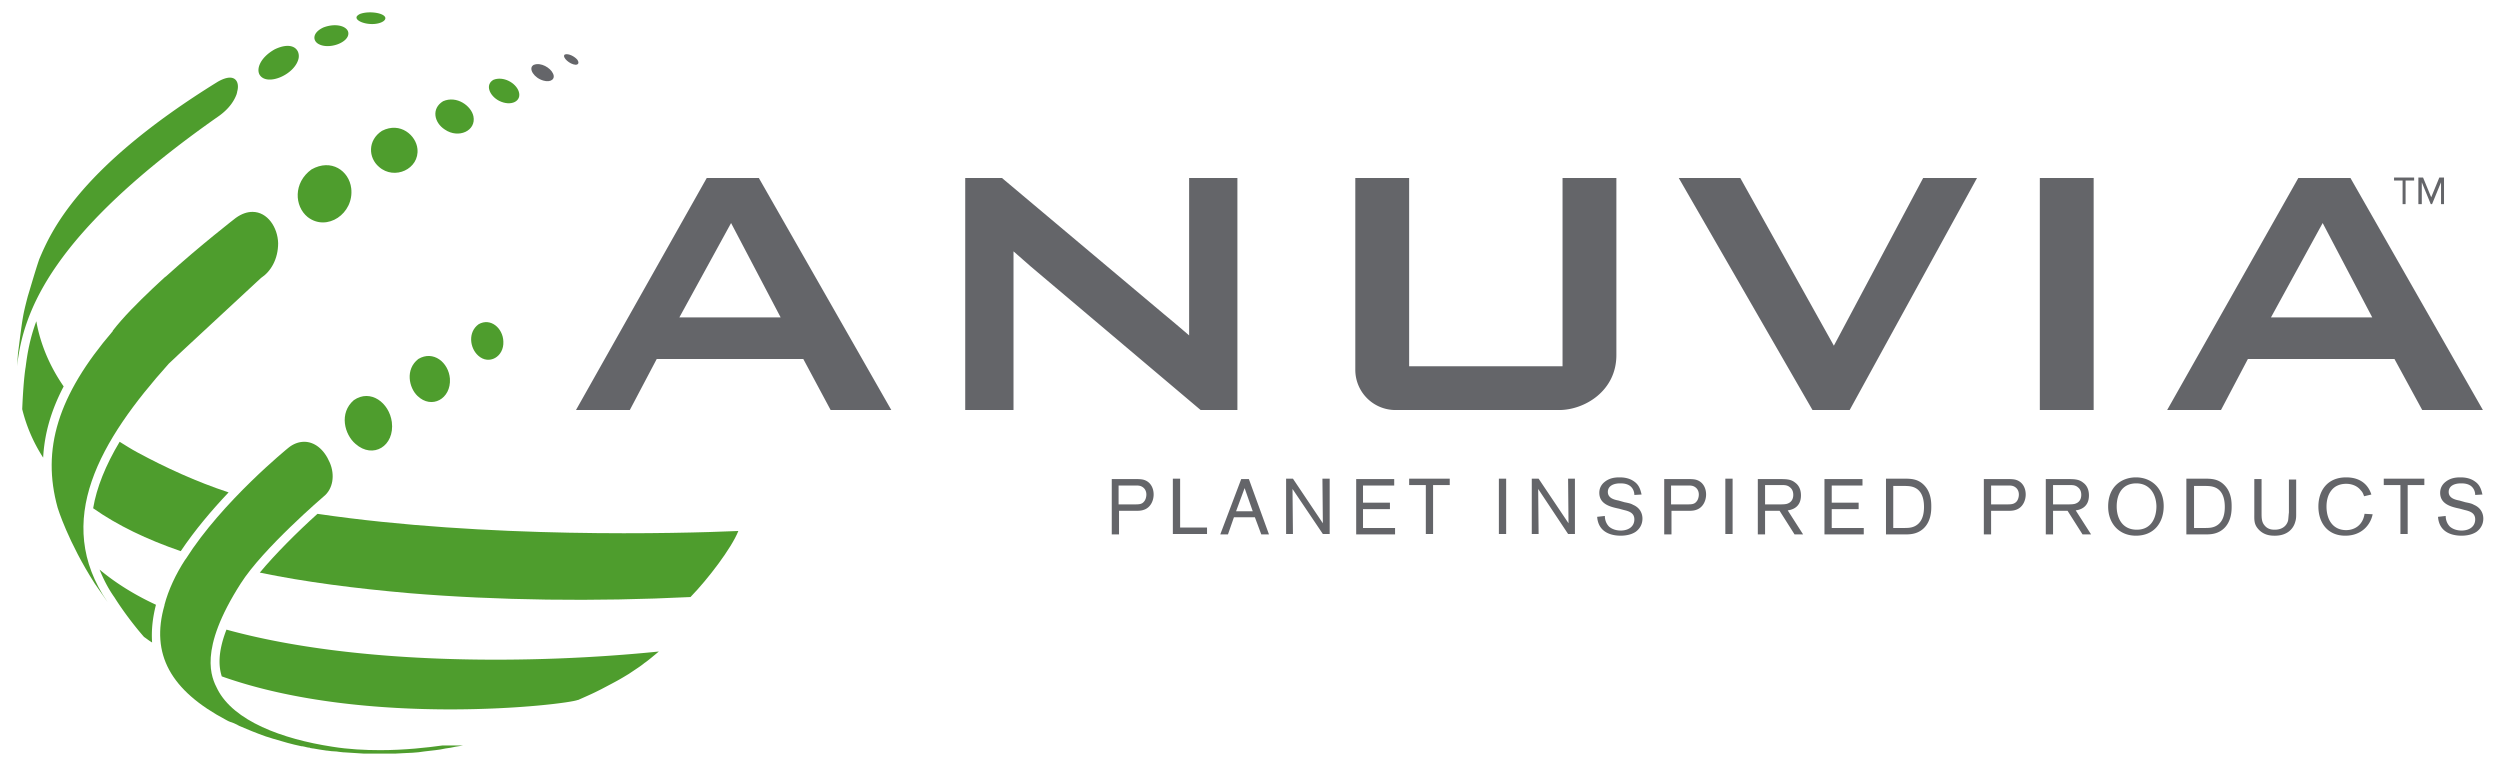 <?xml version="1.0" encoding="UTF-8"?> <svg xmlns="http://www.w3.org/2000/svg" width="230" height="72" fill="none"><path d="M102.951 46.995v2.17h-.669v-5.09h2.202c.235 0 .55 0 .786.08.59.197.865.749.865 1.34 0 .553-.275 1.224-.944 1.421-.236.08-.511.08-.825.08h-1.415zm0-.592h1.415c.393 0 .668 0 .865-.236.157-.158.235-.434.235-.671 0-.158-.039-.434-.275-.632-.236-.197-.472-.197-.707-.197h-1.573v1.736h.04zM108.571 48.535h2.476v.592h-3.145v-5.09h.669v4.498zM115.449 47.587h-1.927l-.55 1.579h-.707l1.926-5.09h.707l1.848 5.09h-.708l-.589-1.579zm-.197-.552l-.747-2.131-.786 2.13h1.533zM122.331 44.036v5.09h-.629l-2.791-4.143.039 4.144h-.629v-5.09h.629l2.752 4.103-.039-4.104h.668zM125.397 46.837v1.737h2.949v.592h-3.577v-5.09h3.498v.591h-2.87v1.579h2.477v.591h-2.477zM131.844 44.628v4.498h-.668v-4.498h-1.533v-.592h3.734v.592h-1.533zM138.566 44.036v5.09h-.669v-5.09h.669zM144.893 44.036v5.09h-.629l-2.752-4.143.04 4.144h-.629v-5.09h.629l2.751 4.103-.039-4.104h.629zM148.944 46.798c-.746-.158-1.808-.394-1.808-1.46 0-.513.275-.828.472-.986.471-.395 1.022-.434 1.376-.434.353 0 .904.04 1.376.394.51.355.589.908.668 1.184l-.668.04c0-.158-.04-.553-.394-.829-.275-.197-.589-.237-.904-.237-.629 0-1.14.237-1.14.79 0 .552.551.71.983.789l.55.157c.393.08.59.119.786.237.747.316.865.947.865 1.263 0 .473-.196.907-.629 1.223-.471.316-1.061.355-1.375.355-.472 0-2.044-.079-2.163-1.736l.708-.079c0 .197.039.631.393.987.275.236.668.355 1.062.355.707 0 1.258-.355 1.258-1.026 0-.592-.472-.75-.983-.868l-.433-.119zM153.777 46.995v2.17h-.669v-5.09h2.202c.236 0 .55 0 .786.08.59.197.865.749.865 1.34 0 .553-.275 1.224-.944 1.421-.235.08-.511.08-.825.08h-1.415zm0-.592h1.415c.393 0 .668 0 .864-.236.158-.158.236-.434.236-.671 0-.158-.039-.434-.275-.632-.235-.197-.471-.197-.707-.197h-1.573v1.736h.04zM159.4 44.036v5.09h-.669v-5.09h.669zM162.387 46.995v2.17h-.668v-5.09h1.887c.707 0 1.14 0 1.533.316.393.276.55.71.55 1.184 0 1.184-.943 1.341-1.218 1.38l1.415 2.21h-.787l-1.375-2.17h-1.337zm0-.592h1.337c.196 0 .432 0 .628-.04.472-.117.629-.473.629-.828 0-.118 0-.473-.314-.71-.275-.237-.589-.197-.983-.197h-1.297v1.775zM168.519 46.837v1.737h2.948v.592h-3.616v-5.09h3.498v.591h-2.83v1.579h2.476v.591h-2.476zM173.511 44.036h1.572c.708 0 1.376 0 1.966.632.629.67.629 1.578.629 1.933s0 1.342-.708 2.013c-.59.552-1.297.552-1.73.552h-1.729v-5.13zm.668.632v3.906h.904c.433 0 .786 0 1.14-.197.354-.197.786-.632.786-1.736 0-.83-.236-1.618-1.061-1.855-.275-.079-.59-.079-.944-.079h-.825v-.04zM183.181 46.995v2.17h-.668v-5.09h2.201c.236 0 .55 0 .786.08.59.197.865.749.865 1.34 0 .553-.275 1.224-.944 1.421-.235.08-.51.08-.825.08h-1.415zm0-.592h1.415c.393 0 .668 0 .904-.236.157-.158.236-.434.236-.671 0-.158-.039-.434-.275-.632-.236-.197-.472-.197-.708-.197h-1.572v1.736zM188.881 46.995v2.17h-.668v-5.09h1.887c.708 0 1.14 0 1.533.316.393.276.55.71.55 1.184 0 1.184-.943 1.341-1.218 1.38l1.415 2.21h-.786l-1.376-2.17h-1.337zm0-.592h1.337c.196 0 .432 0 .629-.04.471-.117.629-.473.629-.828 0-.118 0-.473-.315-.71-.275-.237-.589-.197-.983-.197h-1.297v1.775zM196.505 49.284c-1.533 0-2.555-1.105-2.555-2.683 0-1.894 1.297-2.683 2.555-2.683 1.415 0 2.555.986 2.555 2.644 0 1.5-.865 2.722-2.555 2.722zm.04-4.814c-1.298 0-1.809.987-1.809 2.13 0 1.066.511 2.132 1.848 2.132 1.376 0 1.808-1.145 1.808-2.17-.039-1.224-.708-2.092-1.847-2.092zM201.145 44.036h1.572c.707 0 1.376 0 1.965.632.629.67.629 1.578.629 1.933s0 1.342-.707 2.013c-.59.552-1.297.552-1.73.552h-1.729v-5.13zm.707.632v3.906h.904c.432 0 .786 0 1.14-.197.354-.197.786-.632.786-1.736 0-.83-.235-1.618-1.061-1.855-.275-.079-.59-.079-.943-.079h-.826v-.04zM211.248 44.036v3.276c0 .197 0 .434-.078.67-.158.632-.708 1.303-1.887 1.303-.393 0-1.062-.04-1.573-.671-.354-.434-.314-.83-.314-1.381v-3.157h.668v3.078c0 .473 0 .868.275 1.183.315.395.747.395.944.395.589 0 1.061-.276 1.218-.828.04-.237.04-.435.079-.75v-3.039h.668v-.079zM218.284 47.311c-.196.987-1.022 1.973-2.515 1.973-1.691 0-2.477-1.263-2.477-2.683 0-1.46.825-2.683 2.555-2.683 1.769 0 2.201 1.223 2.319 1.578l-.668.158c-.079-.197-.118-.355-.314-.552-.236-.316-.708-.592-1.337-.592-.55 0-1.061.197-1.376.631-.314.395-.432.947-.432 1.46 0 1.263.629 2.17 1.808 2.17.747 0 1.533-.434 1.691-1.5l.746.04zM221.507 44.628v4.498h-.668v-4.498h-1.533v-.592h3.734v.592h-1.533zM226.302 46.798c-.746-.158-1.808-.394-1.808-1.46 0-.513.275-.828.472-.986.472-.395 1.022-.434 1.376-.434.354 0 .904.04 1.376.394.511.355.589.908.668 1.184l-.668.04c0-.158-.04-.553-.393-.829-.276-.197-.59-.237-.905-.237-.628 0-1.14.237-1.14.79 0 .552.551.71.983.789l.551.157c.393.08.589.119.786.237.747.316.865.947.865 1.263 0 .473-.197.907-.629 1.223-.472.316-1.062.355-1.376.355-.472 0-2.044-.079-2.162-1.736l.707-.079c0 .197.04.631.394.987.275.236.668.355 1.061.355.707 0 1.258-.355 1.258-1.026 0-.592-.472-.75-.983-.868l-.433-.119zM65.019 16.376h4.795l12.187 21.347h-5.583l-2.515-4.696H60.419l-2.476 4.696H52.99L65.02 16.376zm6.8 12.824l-4.56-8.681-4.756 8.68h9.316zM88.8 16.376h3.382l14.976 12.587c.865.71 2.241 1.894 2.241 1.894V16.376h4.442v21.347h-3.381L94.815 24.504l-1.572-1.38v14.599H88.8V16.376zM129.641 33.698h14.113V16.376h4.953v16.296c0 3.315-2.948 5.051-5.268 5.051h-15.055a3.699 3.699 0 01-3.696-3.71V16.377h4.953v17.322zM154.446 16.376h5.661l8.609 15.428 8.215-15.428h4.954L170.17 37.723h-3.42l-12.304-21.347zM187.664 16.376h4.953v21.347h-4.953V16.376zM211.446 16.376h4.796l12.186 21.347h-5.582l-2.555-4.696h-13.484l-2.476 4.696h-4.953l12.068-21.347zm6.8 12.824l-4.56-8.681-4.756 8.68h9.316zM221.038 18.782v-2.17h-.786v-.276h1.848v.276h-.786v2.17h-.276zM224.574 18.782V16.77l-.826 2.012h-.118l-.825-2.012v2.012h-.315v-2.446h.433l.747 1.815.746-1.815h.433v2.446h-.275z" fill="#646569"></path><path d="M44.029 29.831c1.1-.631 2.24.355 2.28 1.579.078 1.42-1.337 2.21-2.32 1.302-.786-.71-.943-2.17.04-2.88zM32.708 40.84c1.611 1.42 3.616.197 3.341-2.012-.236-1.776-1.965-3.078-3.499-2.013-1.375 1.184-.864 3.157.158 4.025zM21.031 45.3c-2.987-.987-5.817-2.289-8.372-3.67-.59-.316-1.14-.67-1.652-.986-1.297 2.17-2.122 4.222-2.437 6.116 2.24 1.578 4.953 2.88 8.059 3.946 1.297-1.934 2.87-3.788 4.402-5.406zM29.208 47.273c-1.887 1.697-3.891 3.71-5.307 5.406 4.167.868 8.806 1.46 13.759 1.894 8.097.67 17.06.79 25.865.355 1.612-1.657 3.774-4.498 4.403-6.077-5.464.237-23.193.71-38.72-1.578zM41.393 34.842c-.118-1.5-1.533-2.643-2.909-1.815-1.219.947-.865 2.644-.079 3.394 1.298 1.262 3.106.276 2.988-1.579z" fill="#4E9D2D"></path><path d="M53.106 5.485c.197.276.118.473-.157.473-.55-.04-1.219-.67-1.022-.907l.04-.04c.353-.118.903.197 1.14.474zM50.866 6.747c.275.513-.196.868-.864.67-.865-.236-1.416-1.104-.944-1.42 0 0 .04-.04.079-.04.629-.236 1.493.277 1.73.79z" fill="#646569"></path><path d="M47.72 8.405c.315.908-.707 1.42-1.807.868-.904-.473-1.297-1.5-.511-1.933.904-.355 2.044.276 2.319 1.065zM43.555 10.694c.275 1.342-1.376 2.091-2.634 1.223-.983-.631-1.258-1.933-.157-2.604 1.258-.552 2.594.434 2.79 1.381zM38.404 13.693c.197 1.855-2.122 2.92-3.538 1.658-.982-.83-1.06-2.447.276-3.315 1.69-.868 3.145.434 3.262 1.657zM32.313 17.323c.275 2.328-2.24 4.025-4.01 2.644-1.218-.987-1.336-3.157.354-4.38 1.808-1.026 3.46.118 3.656 1.736zM24.017 25.57c.904-.593 1.572-1.737 1.572-3.197-.04-1.46-.983-2.88-2.359-2.88-.471 0-.982.157-1.533.552 0 0-3.223 2.486-6.407 5.366-.04.04-.118.08-.157.119-.354.315-.708.67-1.062.986-1.415 1.342-2.752 2.683-3.695 3.907v.04c-5.07 5.918-6.565 10.89-5.07 16.256 0 0 .943 3.117 3.42 6.984L9.903 55.4c-5.11-7.458-.668-14.915 5.622-21.939.039-.079 7.744-7.182 8.49-7.892zM24.45 67.752c.236.079.433.118.63.197 1.061.316 1.73.513 2.673.71h.078c.079 0 .118.04.197.04.04 0 .118.04.157.04.04 0 .118.039.197.039.039 0 .118 0 .157.04.078 0 .157.039.236.039h.04c.353.079.746.118 1.218.197h.039c.275.04.59.079.825.079h.04c.078 0 .196.04.275.04.118 0 .236.039.354.039h.04c.589.04 1.846.118 1.846.118h2.949c.472-.04.982-.04 1.572-.079.433-.04.63-.04 1.062-.118.432-.04.59-.08 1.022-.118.393-.04.55-.08.943-.158.393-.04.51-.08.904-.158.314-.04.472-.08.708-.118h-1.887c-1.415.197-3.499.433-5.74.433-1.414 0-2.947-.078-4.402-.315-4.638-.71-9.08-2.368-10.574-5.288-.55-1.065-1.808-3.55 2.122-9.707 2.044-3.235 7.626-8.01 7.626-8.01.905-.71 1.062-2.012.59-3.117-.55-1.302-1.454-1.933-2.359-1.933-.51 0-1.021.197-1.454.552 0 0-6.093 4.933-9.434 10.22 0 0 0 .04-.04.04-.904 1.38-1.572 2.84-1.926 4.182v.04c-1.297 4.498.55 7.852 5.7 10.574.197.119.433.198.669.277.157.079.353.157.51.237-.078-.04-.157-.04-.235-.08.904.395 1.887.79 2.673 1.066z" fill="#4E9D2D"></path><path d="M14.348 55.637c-1.965-.908-3.734-2.013-5.189-3.236.354.868.786 1.736 1.376 2.565 0 0 1.061 1.736 2.712 3.63.236.158.472.355.747.513-.078-1.105.04-2.25.354-3.472zM20.835 57.925c-.826 2.132-.708 3.433-.432 4.302C33.846 67 52.125 64.83 53.147 64.397h.04c1.336-.592 1.415-.631 2.122-.987 1.573-.828 1.651-.868 2.556-1.42l.707-.474c.236-.158.472-.315.708-.513.236-.157.471-.355.668-.513.236-.197.432-.355.668-.552-11.164 1.144-27.595 1.341-39.781-2.013zM35.34 1.46c.354.316-.157.71-.983.75-.943.04-1.808-.395-1.493-.75a.855.855 0 01.314-.197c.708-.237 1.809-.119 2.162.197zM32.037 2.959c.197.947-1.887 1.697-2.83 1.026-.472-.355-.393-1.026.55-1.46 1.14-.434 2.162-.119 2.28.434zM27.479 5.327c-.275 1.5-2.87 2.643-3.578 1.578-.353-.552.04-1.618 1.376-2.368 1.573-.75 2.32-.039 2.202.79zM20.008 7.537c-12.814 7.93-15.33 13.81-16.392 16.296-.353 1.026-.747 2.407-1.061 3.433-.472 1.815-.472 1.894-.904 5.288l-.079 1.144c.55-5.05 3.145-12.232 18.594-23.044.982-.71 1.415-1.46 1.611-2.012 0-.04.04-.119.04-.198.196-.67 0-1.302-.669-1.302-.275 0-.668.118-1.14.395z" fill="#4E9D2D"></path><path d="M2.358 33.777s-.196 1.026-.314 3.867a14.592 14.592 0 001.926 4.458c.118-2.17.708-4.3 1.887-6.55-1.337-1.933-2.162-3.985-2.516-5.997-.59 1.578-.825 2.959-.983 4.222z" fill="#4E9D2D"></path></svg> 